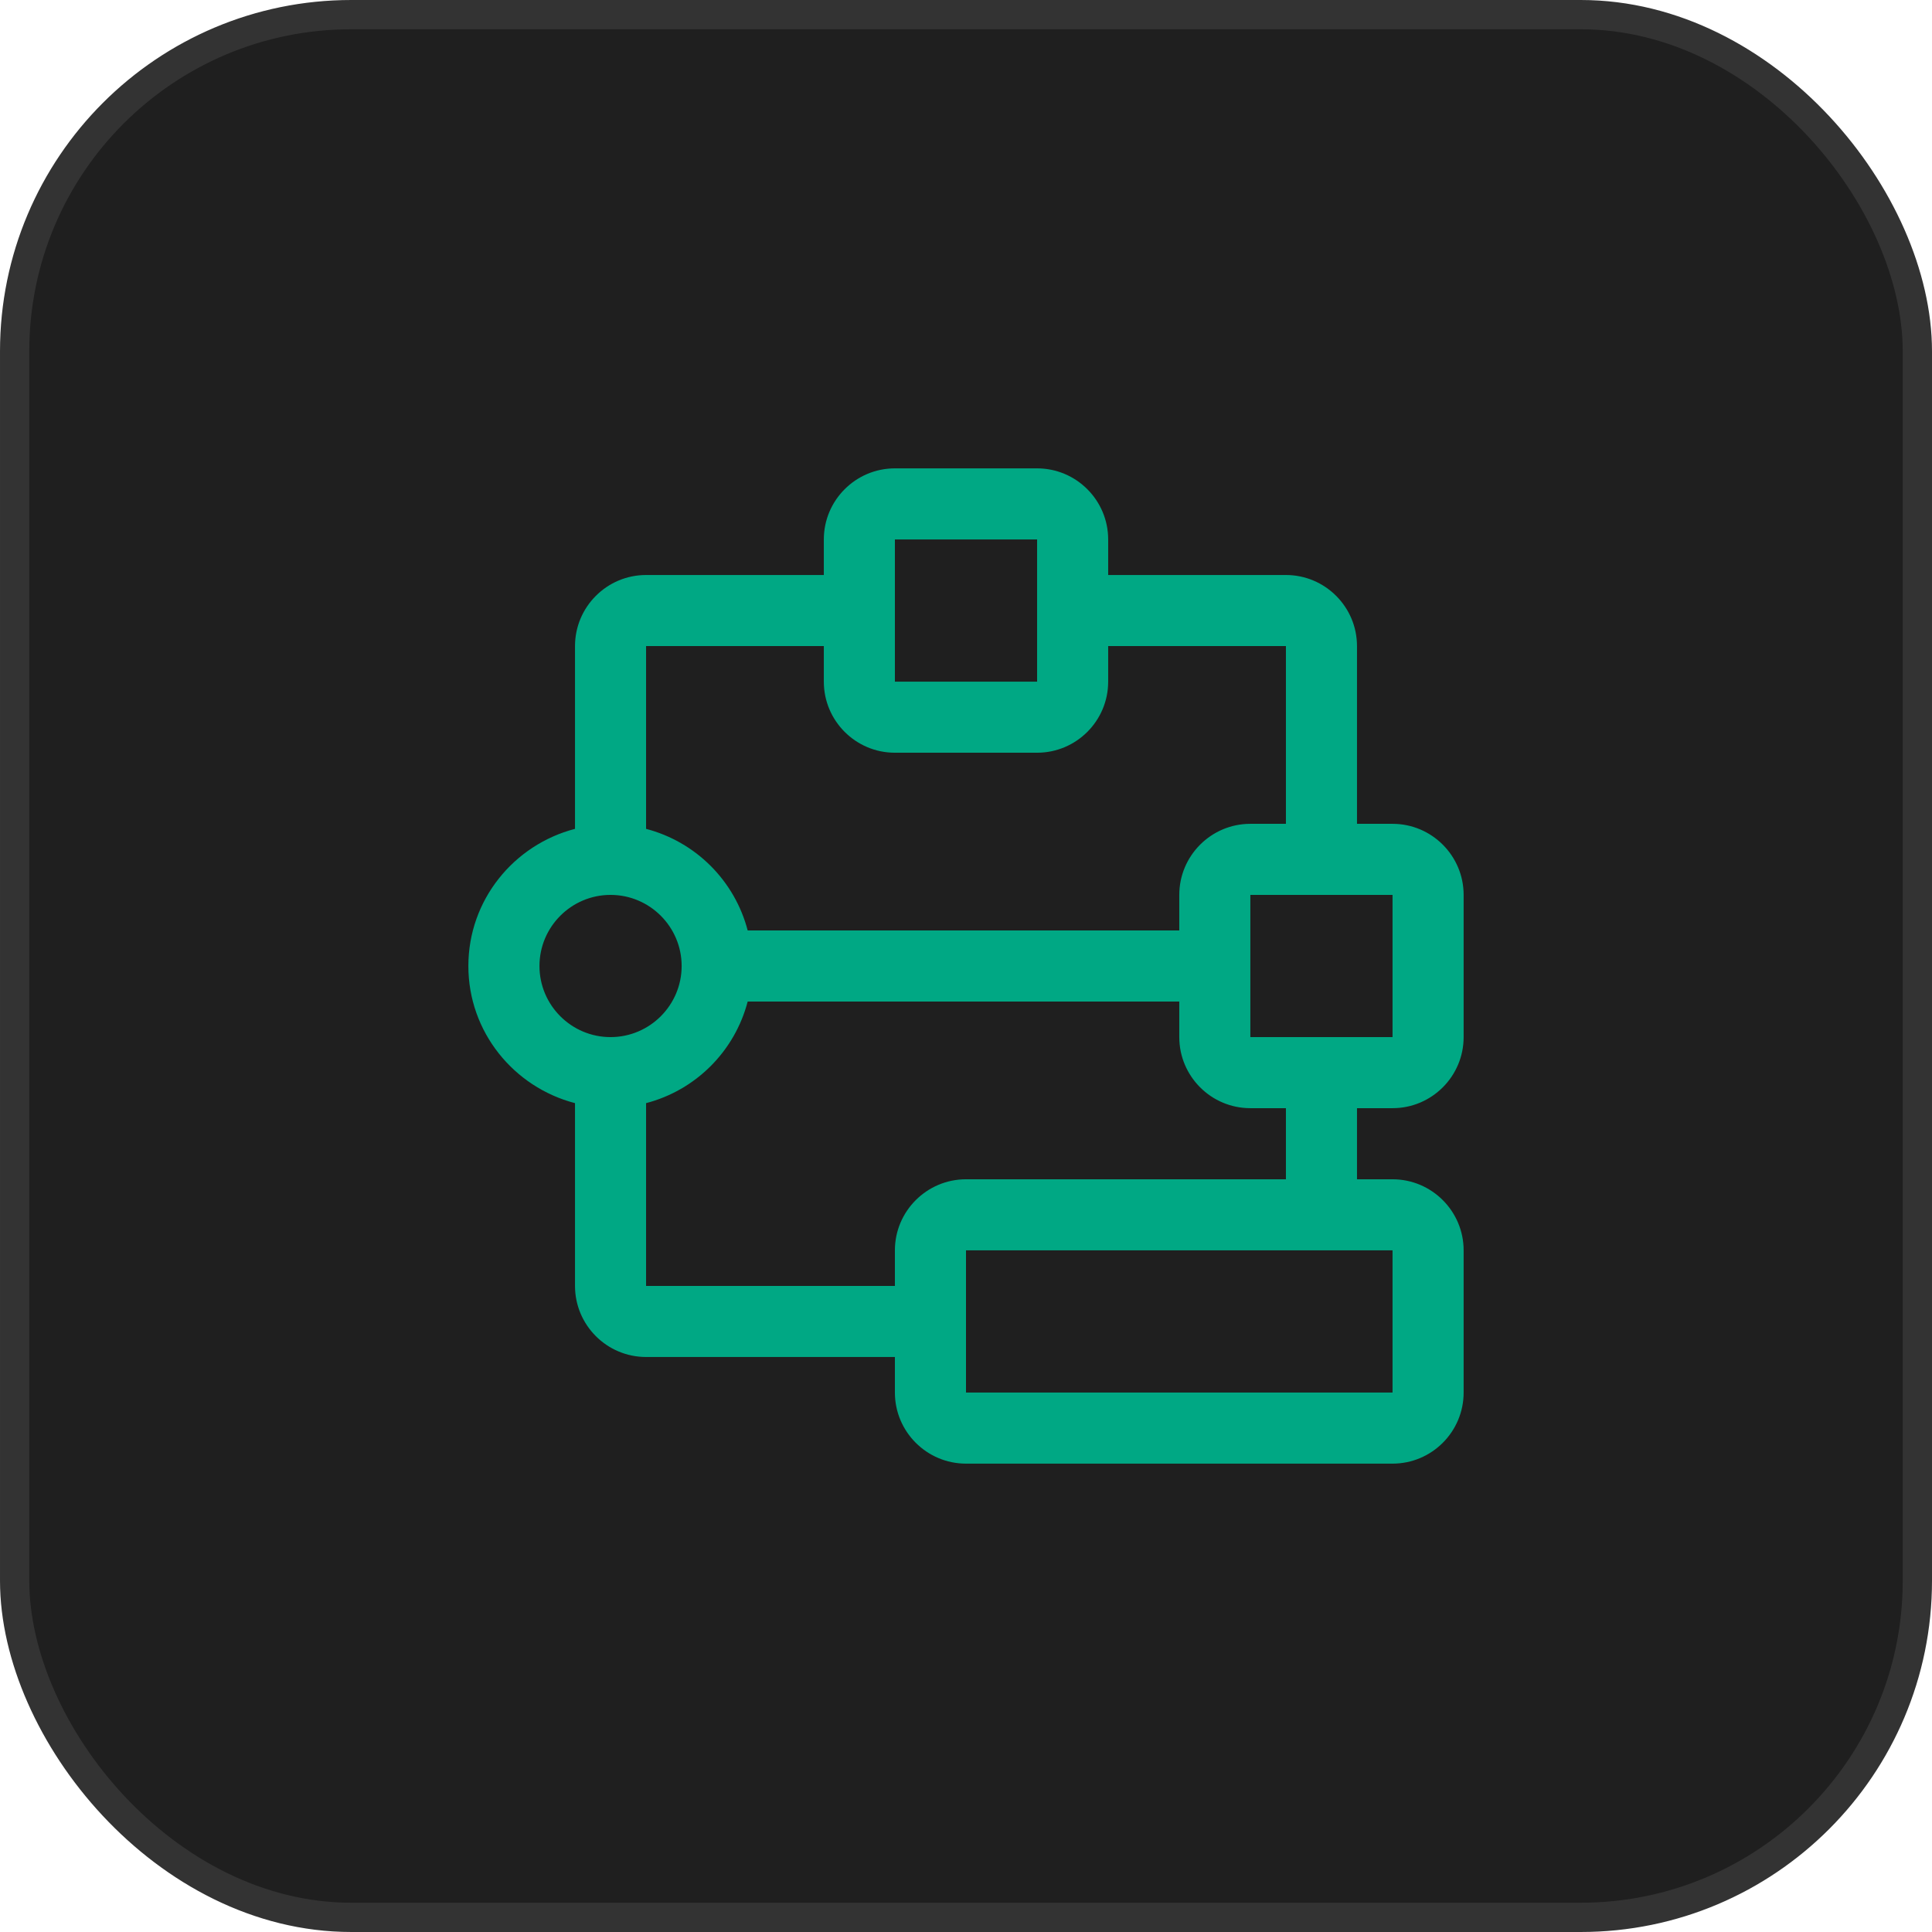 <svg width="66" height="66" viewBox="0 0 66 66" fill="none" xmlns="http://www.w3.org/2000/svg">
<rect x="0.5" y="0.5" width="65" height="65" rx="11.5" fill="#1F1F1F"/>
<rect x="0.5" y="0.5" width="65" height="65" rx="11.5" stroke="#333333"/>
<path d="M47.571 37.857C48.911 37.857 50 36.768 50 35.429V30.571C50 29.233 48.911 28.143 47.571 28.143H46.357V22.071C46.357 20.733 45.268 19.643 43.929 19.643H37.857V18.429C37.857 17.09 36.768 16 35.429 16H30.571C29.232 16 28.143 17.09 28.143 18.429V19.643H22.071C20.732 19.643 19.643 20.733 19.643 22.071V28.315C17.554 28.858 16 30.744 16 33C16 35.256 17.554 37.141 19.643 37.685V43.929C19.643 45.268 20.732 46.357 22.071 46.357H30.571V47.571C30.571 48.911 31.661 50 33 50H47.571C48.911 50 50 48.911 50 47.571V42.714C50 41.376 48.911 40.286 47.571 40.286H46.357V37.857H47.571ZM47.571 35.429H42.714V30.571H47.571V35.429ZM30.571 18.429H35.429V23.286H30.571V18.429ZM28.143 22.071V23.286C28.143 24.625 29.232 25.714 30.571 25.714H35.429C36.768 25.714 37.857 24.625 37.857 23.286V22.071H43.929V28.143H42.714C41.375 28.143 40.286 29.233 40.286 30.571V31.786H25.542C25.324 30.951 24.887 30.19 24.277 29.58C23.667 28.97 22.906 28.534 22.071 28.315V22.071H28.143ZM18.429 33C18.429 31.662 19.518 30.571 20.857 30.571C22.197 30.571 23.286 31.662 23.286 33C23.286 34.338 22.197 35.429 20.857 35.429C19.518 35.429 18.429 34.339 18.429 33ZM47.571 47.571H33V42.714H47.571V47.571ZM43.929 40.286H33C31.661 40.286 30.571 41.376 30.571 42.714V43.929H22.071V37.685C22.906 37.467 23.667 37.03 24.277 36.42C24.887 35.81 25.324 35.049 25.542 34.214H40.286V35.429C40.286 36.768 41.375 37.857 42.714 37.857H43.929V40.286Z" fill="#00A884"/>
</svg>
